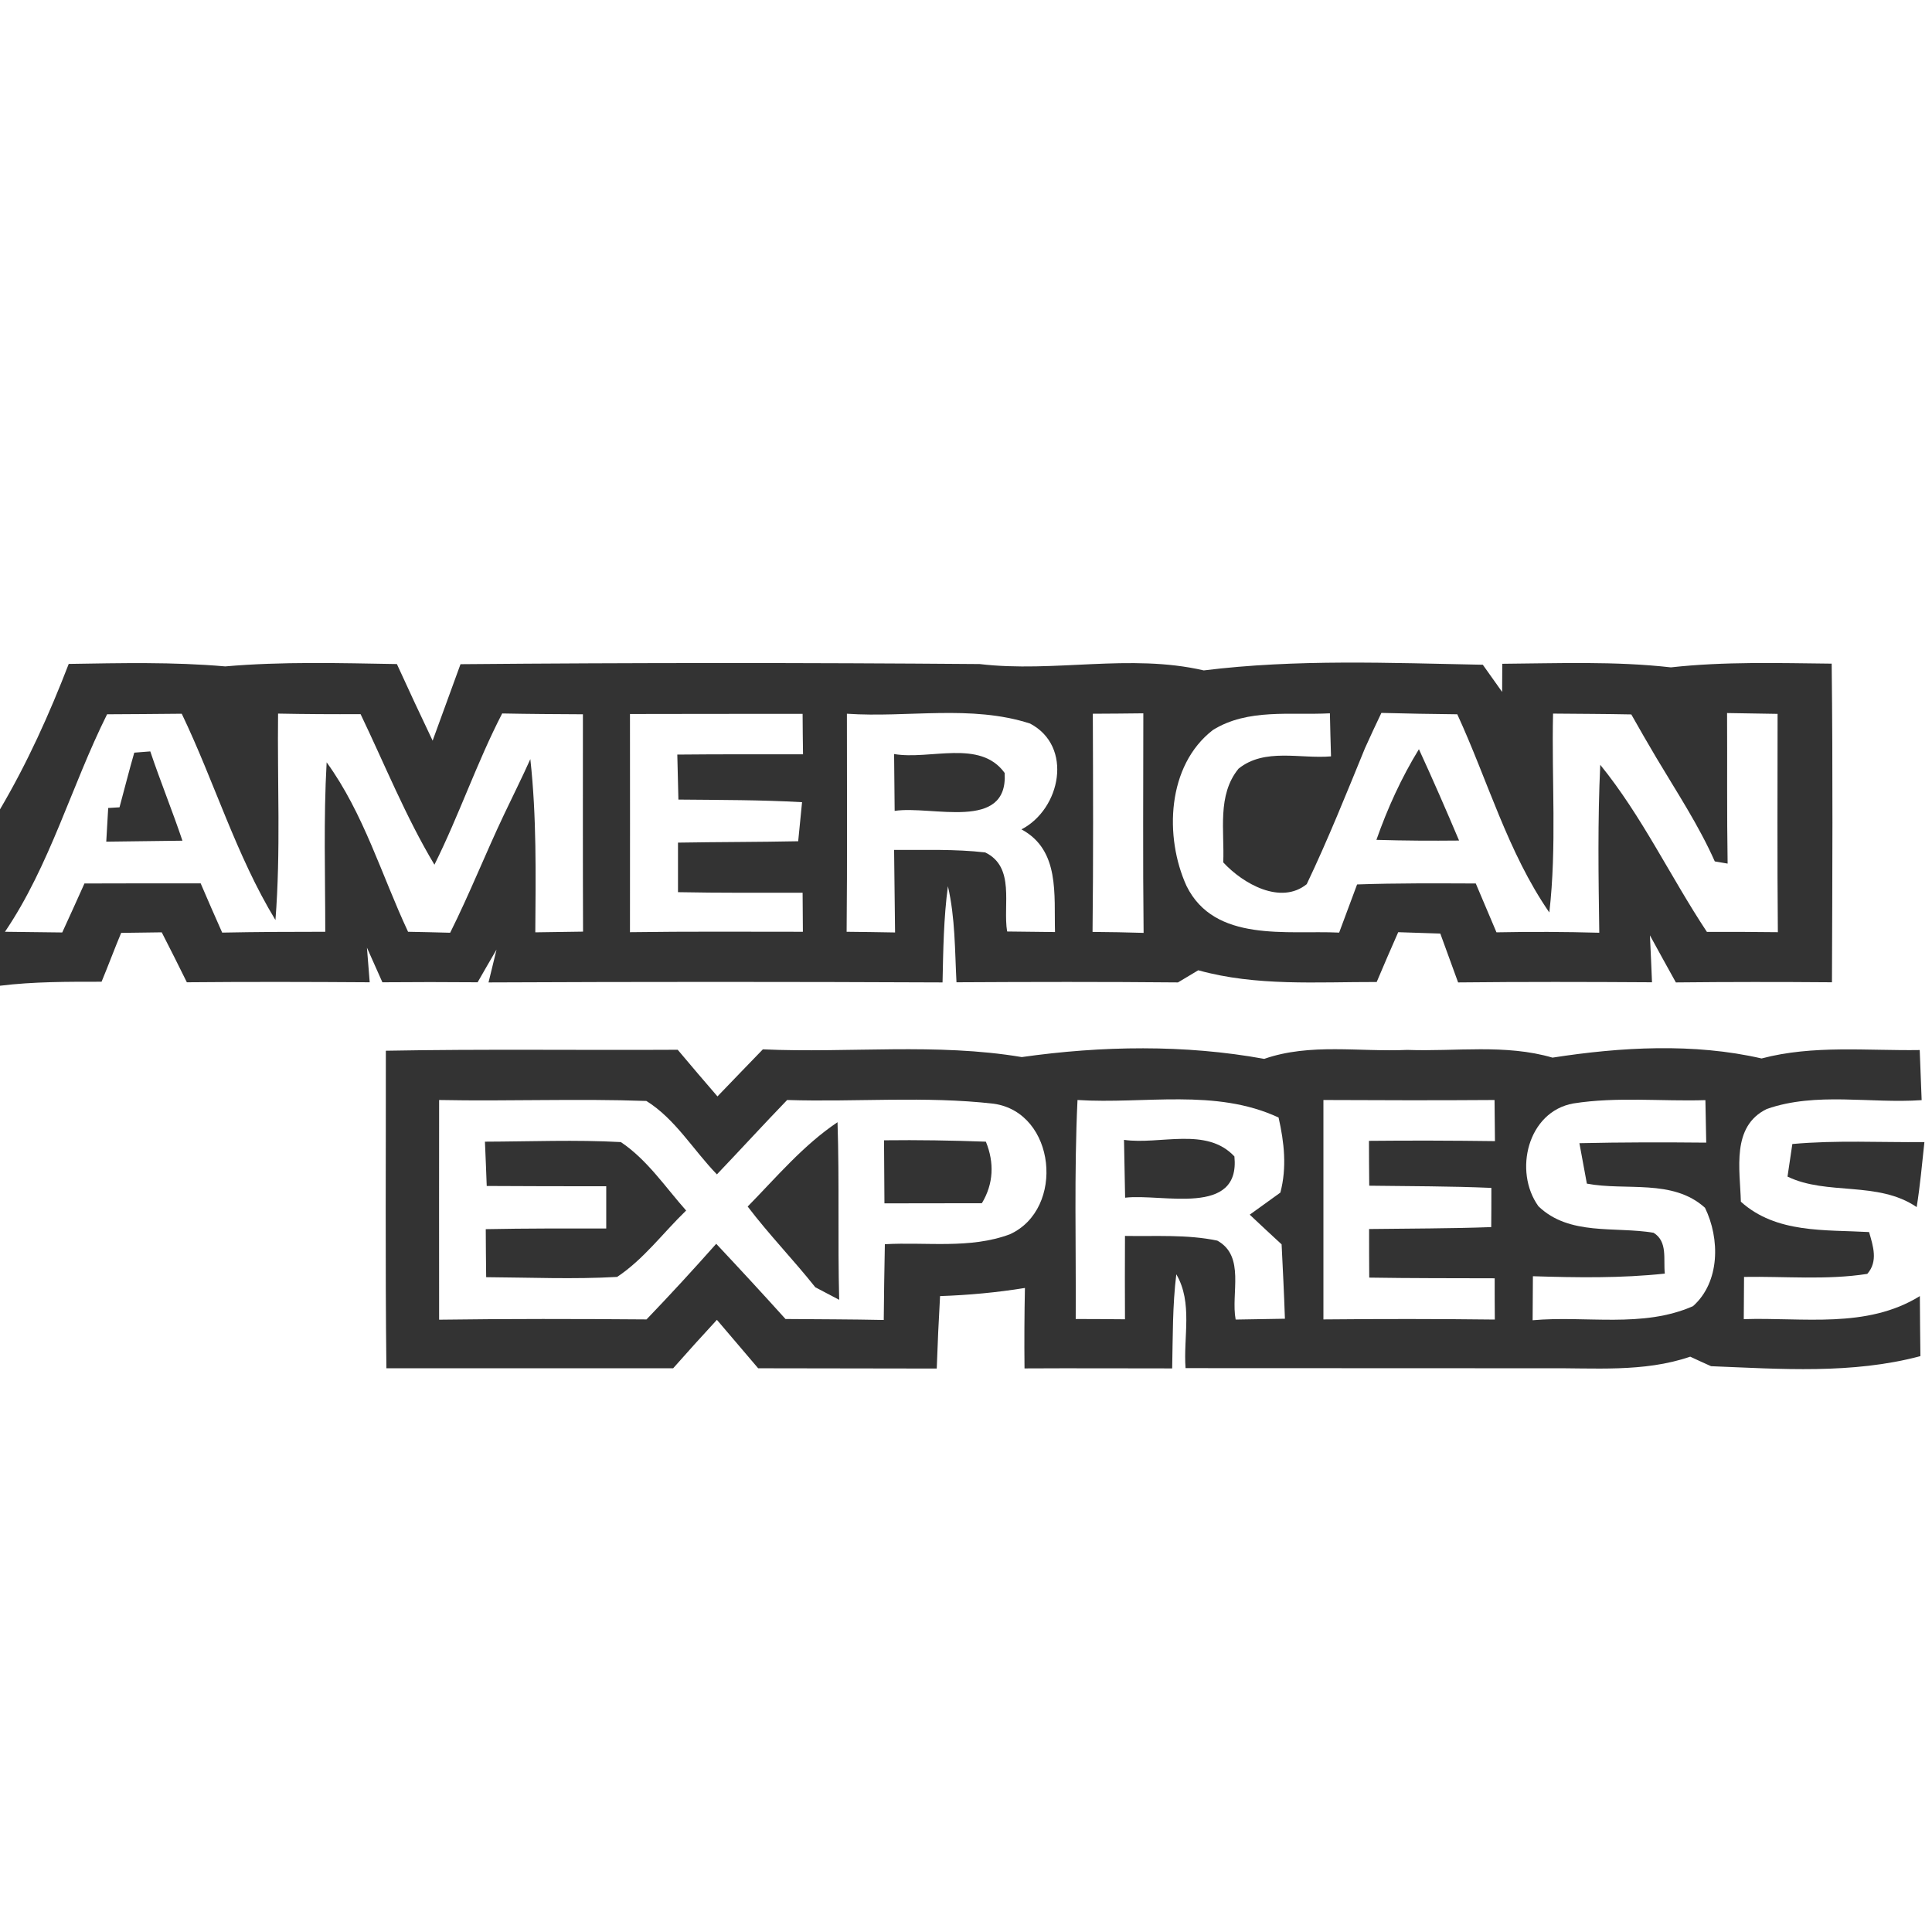 <?xml version="1.0" encoding="UTF-8"?>
<svg xmlns="http://www.w3.org/2000/svg" width="140pt" height="140pt" viewBox="0 0 140 140" version="1.1">
  <rect x="0" y="0" width="140" height="140" fill="#333333" stroke="none"/>
  <g id="#ffffffff">
    <path fill="#ffffff" opacity="1.00" d=" M 0.00 0.00 L 140.00 0.00 L 140.00 140.00 L 0.00 140.00 L 0.00 71.43 C 2.44 71.13 4.91 71.14 7.36 71.14 C 7.85 69.96 8.29 68.77 8.78 67.60 C 9.76 67.59 10.74 67.57 11.72 67.56 C 12.34 68.76 12.94 69.97 13.54 71.18 C 17.96 71.14 22.37 71.15 26.79 71.18 C 26.74 70.55 26.64 69.29 26.59 68.67 C 26.87 69.29 27.43 70.55 27.71 71.18 C 30.01 71.16 32.31 71.16 34.61 71.18 C 35.06 70.39 35.52 69.60 35.98 68.81 C 35.83 69.41 35.55 70.60 35.40 71.19 C 46.37 71.14 57.33 71.14 68.30 71.19 C 68.35 68.86 68.38 66.53 68.69 64.22 C 69.22 66.51 69.19 68.86 69.31 71.18 C 74.66 71.15 80.01 71.14 85.36 71.19 C 85.73 70.97 86.46 70.53 86.83 70.31 C 91.04 71.48 95.44 71.15 99.76 71.16 C 100.27 69.95 100.79 68.75 101.32 67.55 C 102.33 67.58 103.35 67.62 104.37 67.65 C 104.80 68.83 105.23 70.01 105.66 71.19 C 110.34 71.14 115.03 71.15 119.71 71.18 C 119.68 70.33 119.60 68.63 119.56 67.78 C 120.18 68.92 120.81 70.05 121.44 71.19 C 125.21 71.15 128.98 71.15 132.75 71.18 C 132.78 63.48 132.82 55.79 132.73 48.09 C 128.84 48.05 124.95 47.93 121.08 48.36 C 117.02 47.90 112.93 48.07 108.86 48.10 C 108.86 48.61 108.85 49.63 108.85 50.14 C 108.50 49.65 107.80 48.67 107.45 48.17 C 100.72 48.04 93.93 47.75 87.23 48.58 C 81.87 47.34 76.40 48.76 70.99 48.12 C 58.46 48.02 45.91 48.02 33.37 48.13 C 32.69 49.98 32.02 51.83 31.35 53.67 C 30.47 51.83 29.61 49.98 28.76 48.12 C 24.61 48.05 20.45 47.93 16.32 48.29 C 12.55 47.96 8.76 48.05 4.98 48.11 C 3.58 51.74 1.98 55.29 0.00 58.65 L 0.00 0.00 M 27.96 76.14 C 27.97 83.81 27.91 91.48 28.00 99.15 C 34.92 99.15 41.85 99.15 48.78 99.15 C 49.82 97.97 50.88 96.80 51.95 95.64 C 52.95 96.81 53.94 97.98 54.94 99.15 C 59.25 99.15 63.56 99.17 67.88 99.17 C 67.94 97.42 68.02 95.67 68.12 93.92 C 70.18 93.85 72.24 93.66 74.27 93.33 C 74.23 95.27 74.22 97.21 74.24 99.16 C 77.80 99.14 81.37 99.16 84.94 99.16 C 84.99 96.88 84.96 94.60 85.24 92.34 C 86.45 94.41 85.74 96.88 85.91 99.14 C 94.60 99.15 103.29 99.14 111.97 99.15 C 115.48 99.11 119.09 99.47 122.48 98.31 C 122.86 98.49 123.61 98.83 123.99 99.00 C 129.03 99.20 134.22 99.59 139.16 98.27 C 139.14 96.82 139.13 95.37 139.12 93.92 C 135.26 96.31 130.64 95.45 126.36 95.59 C 126.36 94.83 126.37 93.29 126.38 92.53 C 129.35 92.48 132.36 92.77 135.31 92.31 C 136.11 91.40 135.73 90.29 135.44 89.28 C 132.24 89.10 128.71 89.39 126.15 87.08 C 126.09 84.74 125.44 81.62 128.03 80.36 C 131.61 79.11 135.53 79.98 139.25 79.72 C 139.22 78.81 139.15 77.00 139.11 76.09 C 135.29 76.15 131.39 75.71 127.65 76.70 C 122.75 75.57 117.45 75.87 112.50 76.64 C 109.08 75.64 105.48 76.21 101.97 76.08 C 98.52 76.24 94.94 75.57 91.61 76.73 C 85.86 75.68 79.81 75.78 74.04 76.60 C 67.85 75.56 61.53 76.32 55.28 76.04 C 54.18 77.17 53.09 78.31 51.99 79.45 C 51.02 78.33 50.06 77.20 49.11 76.07 C 42.06 76.11 35.01 76.01 27.96 76.14 M 129.88 82.90 C 129.79 83.49 129.62 84.67 129.53 85.26 C 132.39 86.65 136.07 85.55 138.89 87.47 C 139.14 85.91 139.28 84.33 139.45 82.76 C 136.26 82.79 133.06 82.61 129.88 82.90 Z"></path>
    <path fill="#ffffff" opacity="1.00" d=" M 20.15 51.71 C 22.14 51.75 24.14 51.76 26.13 51.75 C 27.88 55.40 29.40 59.18 31.48 62.66 C 33.27 59.07 34.55 55.26 36.39 51.70 C 38.34 51.74 40.29 51.75 42.24 51.76 C 42.24 57.01 42.23 62.26 42.25 67.51 C 41.38 67.52 39.66 67.55 38.79 67.56 C 38.82 63.37 38.89 59.18 38.43 55.01 C 37.83 56.35 37.17 57.66 36.54 58.99 C 35.19 61.83 34.03 64.77 32.62 67.59 C 31.60 67.56 30.59 67.54 29.57 67.52 C 27.65 63.42 26.36 58.95 23.67 55.24 C 23.44 59.33 23.57 63.43 23.57 67.52 C 21.08 67.52 18.59 67.53 16.10 67.58 C 15.57 66.39 15.05 65.20 14.54 64.01 C 11.73 64.01 8.93 64.01 6.12 64.02 C 5.59 65.21 5.05 66.39 4.51 67.57 C 3.47 67.56 1.39 67.53 0.36 67.52 C 3.63 62.69 5.17 56.95 7.76 51.76 C 9.56 51.75 11.37 51.74 13.17 51.72 C 15.54 56.66 17.11 61.98 19.96 66.67 C 20.35 61.69 20.09 56.70 20.15 51.71 M 9.73 54.54 C 9.35 55.85 9.02 57.18 8.66 58.50 L 7.84 58.55 C 7.80 59.16 7.73 60.38 7.70 60.99 C 9.54 60.96 11.38 60.95 13.22 60.92 C 12.49 58.75 11.62 56.62 10.89 54.45 C 10.60 54.47 10.02 54.52 9.73 54.54 Z"></path>
    <path fill="#ffffff" opacity="1.00" d=" M 61.37 51.72 C 65.78 52.02 70.37 51.05 74.64 52.43 C 77.78 54.08 76.87 58.62 74.02 60.10 C 76.82 61.61 76.37 64.83 76.45 67.54 C 75.58 67.53 73.85 67.51 72.98 67.50 C 72.66 65.59 73.59 62.83 71.39 61.77 C 69.20 61.52 66.99 61.60 64.79 61.59 C 64.82 63.58 64.83 65.57 64.86 67.57 C 63.69 67.55 62.52 67.53 61.35 67.52 C 61.40 62.25 61.37 56.99 61.37 51.72 M 64.79 54.64 C 64.80 55.67 64.82 57.73 64.83 58.76 C 67.52 58.35 73.07 60.28 72.80 56.01 C 71.02 53.54 67.38 55.09 64.79 54.64 Z"></path>
    <path fill="#ffffff" opacity="1.00" d=" M 79.19 51.72 C 80.41 51.71 81.63 51.71 82.85 51.69 C 82.85 56.99 82.81 62.30 82.87 67.60 C 81.64 67.56 80.41 67.54 79.17 67.53 C 79.23 62.26 79.21 56.99 79.19 51.72 Z"></path>
    <path fill="#ffffff" opacity="1.00" d=" M 87.89 52.90 C 90.42 51.32 93.54 51.84 96.37 51.69 C 96.39 52.73 96.42 53.77 96.45 54.81 C 94.22 55.00 91.64 54.18 89.75 55.70 C 88.18 57.62 88.74 60.21 88.64 62.49 C 90.08 64.05 92.81 65.59 94.69 64.07 C 96.23 60.84 97.56 57.52 98.91 54.22 C 99.30 53.36 99.69 52.51 100.10 51.66 C 101.93 51.71 103.76 51.74 105.60 51.76 C 107.81 56.55 109.25 61.75 112.27 66.12 C 112.82 61.34 112.43 56.51 112.54 51.71 C 114.43 51.73 116.32 51.73 118.21 51.77 C 118.80 52.82 119.41 53.87 120.03 54.92 C 121.50 57.39 123.09 59.79 124.26 62.42 L 125.19 62.58 C 125.13 58.95 125.17 55.31 125.15 51.67 C 126.37 51.69 127.59 51.71 128.81 51.73 C 128.81 57.00 128.78 62.28 128.83 67.55 C 127.12 67.53 125.40 67.52 123.69 67.53 C 121.04 63.53 118.99 59.15 115.96 55.42 C 115.77 59.47 115.83 63.53 115.89 67.59 C 113.40 67.52 110.92 67.51 108.44 67.56 C 107.94 66.38 107.44 65.20 106.94 64.02 C 104.07 64.01 101.20 63.99 98.34 64.09 C 97.90 65.25 97.48 66.42 97.04 67.58 C 93.27 67.40 88.02 68.33 85.98 64.20 C 84.36 60.64 84.56 55.47 87.89 52.90 M 99.74 60.86 C 101.74 60.92 103.73 60.93 105.73 60.91 C 104.79 58.69 103.83 56.48 102.82 54.29 C 101.55 56.36 100.54 58.58 99.74 60.86 Z"></path>
    <path fill="#ffffff" opacity="1.00" d=" M 45.65 51.74 C 49.82 51.73 53.99 51.73 58.16 51.73 C 58.16 52.46 58.18 53.93 58.19 54.66 C 55.15 54.66 52.12 54.65 49.08 54.68 C 49.10 55.50 49.14 57.13 49.16 57.94 C 52.15 57.97 55.14 57.96 58.12 58.13 C 58.05 58.84 57.91 60.25 57.84 60.96 C 54.94 61.02 52.03 61.01 49.13 61.06 C 49.13 62.25 49.13 63.45 49.13 64.65 C 52.14 64.71 55.15 64.69 58.16 64.69 C 58.17 65.40 58.18 66.81 58.18 67.52 C 54.00 67.52 49.82 67.49 45.65 67.55 C 45.66 62.28 45.65 57.01 45.65 51.74 Z"></path>
    <path fill="#ffffff" opacity="1.00" d=" M 114.01 79.96 C 117.17 79.46 120.39 79.82 123.58 79.72 C 123.60 80.75 123.62 81.77 123.64 82.80 C 120.57 82.77 117.51 82.77 114.45 82.84 C 114.58 83.57 114.85 85.04 114.99 85.77 C 117.82 86.31 121.21 85.40 123.55 87.52 C 124.64 89.75 124.65 92.90 122.68 94.65 C 119.02 96.26 114.92 95.32 111.06 95.67 C 111.06 94.87 111.08 93.27 111.08 92.48 C 114.27 92.58 117.47 92.63 120.64 92.29 C 120.52 91.27 120.87 89.97 119.82 89.33 C 117.02 88.86 113.72 89.57 111.48 87.41 C 109.66 84.88 110.70 80.55 114.01 79.96 Z"></path>
    <path fill="#ffffff" opacity="1.00" d=" M 31.82 79.71 C 36.82 79.81 41.84 79.60 46.84 79.78 C 48.93 81.08 50.24 83.34 51.95 85.10 C 53.66 83.31 55.32 81.49 57.04 79.71 C 62.03 79.87 67.05 79.41 72.01 79.98 C 76.52 80.62 77.20 87.61 73.18 89.44 C 70.29 90.52 67.13 89.99 64.12 90.16 C 64.08 91.99 64.06 93.82 64.04 95.65 C 61.67 95.60 59.29 95.60 56.92 95.58 C 55.27 93.75 53.59 91.93 51.90 90.13 C 50.25 91.99 48.57 93.82 46.85 95.61 C 41.84 95.57 36.83 95.56 31.82 95.63 C 31.82 90.32 31.81 85.01 31.82 79.71 M 54.18 87.43 C 55.72 89.46 57.50 91.29 59.08 93.28 C 59.51 93.51 60.38 93.97 60.81 94.19 C 60.70 89.90 60.83 85.61 60.69 81.32 C 58.20 82.99 56.26 85.31 54.18 87.43 M 35.14 82.73 C 35.18 83.53 35.24 85.14 35.27 85.94 C 38.16 85.96 41.05 85.96 43.93 85.96 C 43.93 86.72 43.93 88.26 43.93 89.02 C 41.02 89.02 38.11 89.01 35.20 89.07 C 35.21 90.23 35.21 91.39 35.23 92.55 C 38.39 92.57 41.56 92.71 44.72 92.53 C 46.65 91.25 48.06 89.32 49.72 87.72 C 48.21 86.02 46.90 84.04 44.99 82.76 C 41.71 82.58 38.43 82.72 35.14 82.73 M 64.06 82.63 C 64.07 84.15 64.08 85.68 64.09 87.20 C 66.44 87.20 68.79 87.19 71.15 87.19 C 72.00 85.78 72.06 84.25 71.44 82.73 C 68.98 82.64 66.52 82.60 64.06 82.63 Z"></path>
    <path fill="#ffffff" opacity="1.00" d=" M 78.08 79.71 C 82.93 80.02 88.08 78.85 92.65 80.98 C 93.06 82.78 93.26 84.61 92.78 86.42 C 92.23 86.82 91.12 87.62 90.56 88.02 C 91.33 88.74 92.09 89.46 92.87 90.17 C 92.96 91.97 93.05 93.76 93.11 95.56 C 91.92 95.58 90.73 95.60 89.54 95.62 C 89.18 93.73 90.26 91.03 88.21 89.90 C 86.01 89.44 83.75 89.60 81.52 89.56 C 81.51 91.57 81.51 93.59 81.52 95.60 C 80.33 95.59 79.14 95.58 77.95 95.58 C 77.98 90.29 77.83 85.00 78.08 79.71 M 81.45 82.60 C 81.48 83.99 81.50 85.39 81.53 86.79 C 84.22 86.47 89.89 88.20 89.45 83.80 C 87.43 81.63 84.07 82.97 81.45 82.60 Z"></path>
    <path fill="#ffffff" opacity="1.00" d=" M 95.90 79.71 C 100.03 79.73 104.17 79.74 108.30 79.71 C 108.31 80.45 108.32 81.95 108.33 82.69 C 105.28 82.65 102.24 82.64 99.20 82.67 C 99.20 83.75 99.21 84.83 99.22 85.92 C 102.17 85.96 105.12 85.95 108.07 86.08 C 108.07 86.79 108.07 88.21 108.06 88.92 C 105.11 89.03 102.16 89.02 99.21 89.06 C 99.21 90.23 99.21 91.41 99.22 92.58 C 102.25 92.63 105.28 92.62 108.31 92.63 C 108.31 93.38 108.31 94.87 108.32 95.62 C 104.18 95.57 100.04 95.57 95.90 95.61 C 95.90 90.31 95.90 85.01 95.90 79.71 Z"></path>
  </g>
</svg>
